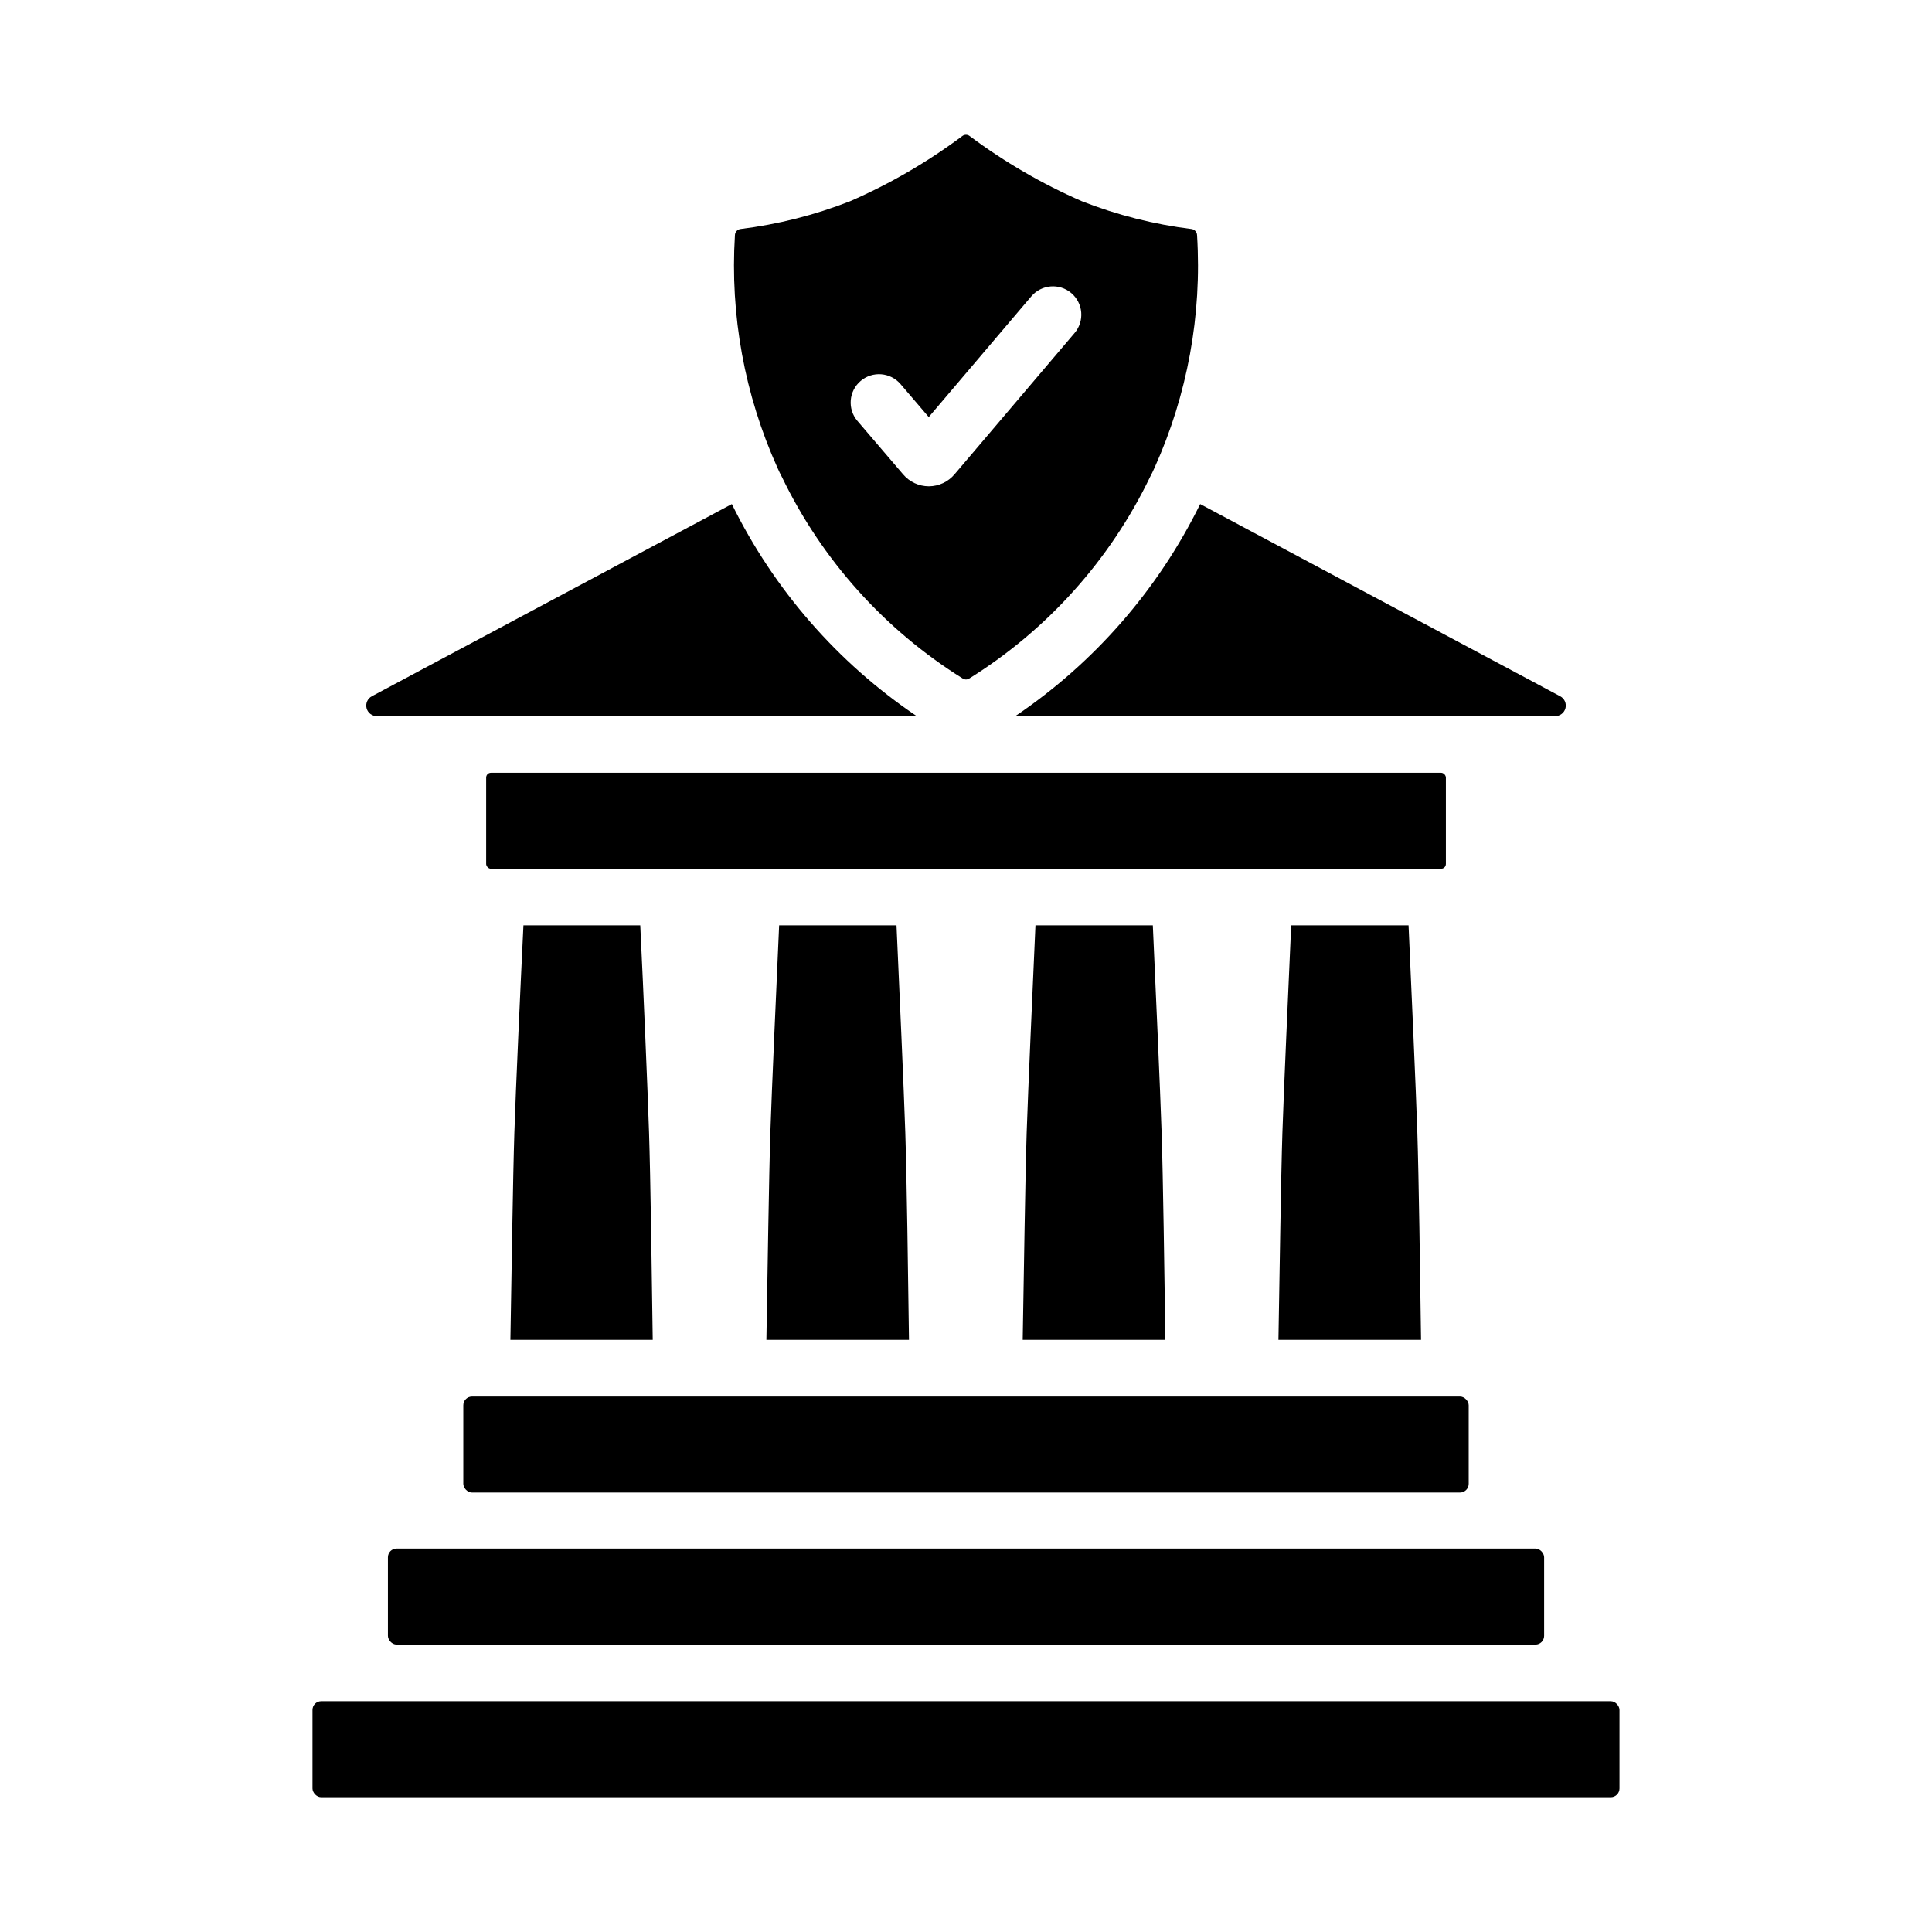 <?xml version="1.0" encoding="UTF-8"?>
<!-- Uploaded to: ICON Repo, www.svgrepo.com, Generator: ICON Repo Mixer Tools -->
<svg fill="#000000" width="800px" height="800px" version="1.1" viewBox="144 144 512 512" xmlns="http://www.w3.org/2000/svg">
 <g>
  <path d="m386.93 333.78h-143.05c-1.289 0.012-2.414-0.855-2.734-2.102-0.32-1.246 0.25-2.547 1.379-3.156l95.422-50.941c11.152 22.68 28.039 42.055 48.988 56.199z"/>
  <path d="m556.13 333.78h-143.06c20.949-14.145 37.836-33.52 48.988-56.199l95.422 50.941c1.133 0.609 1.703 1.91 1.383 3.156-0.32 1.246-1.449 2.113-2.734 2.102z"/>
  <path d="m274.11 348.79h251.79c0.703 0 1.273 0.703 1.273 1.273v22.891c0 0.703-0.57 1.273-1.273 1.273h-251.79c-0.703 0-1.273-0.703-1.273-1.273v-22.891c0-0.703 0.57-1.273 1.273-1.273z"/>
  <path d="m269.09 514.1h261.82c1.273 0 2.309 1.273 2.309 2.309v20.82c0 1.273-1.031 2.309-2.309 2.309h-261.82c-1.273 0-2.309-1.273-2.309-2.309v-20.82c0-1.273 1.031-2.309 2.309-2.309z"/>
  <path d="m249.11 554.39h301.79c1.273 0 2.309 1.273 2.309 2.309v20.82c0 1.273-1.031 2.309-2.309 2.309h-301.79c-1.273 0-2.309-1.273-2.309-2.309v-20.82c0-1.273 1.031-2.309 2.309-2.309z"/>
  <path d="m229.12 594.85h341.75c1.273 0 2.309 1.273 2.309 2.309v20.82c0 1.273-1.031 2.309-2.309 2.309h-341.75c-1.273 0-2.309-1.273-2.309-2.309v-20.82c0-1.273 1.031-2.309 2.309-2.309z"/>
  <path d="m316.98 499.07h-37.719c0.301-16.906 0.676-43.426 1.051-54.922s1.578-38.02 2.406-54.922h30.957c0.828 16.906 1.953 43.43 2.328 54.922 0.375 11.496 0.75 38.02 0.977 54.922z"/>
  <path d="m384.89 499.07h-37.789c0.301-16.906 0.676-43.426 1.051-54.922s1.578-38.02 2.328-54.922h31.105c0.75 16.906 1.953 43.43 2.328 54.922 0.379 11.496 0.754 38.02 0.977 54.922z"/>
  <path d="m452.82 499.07h-37.793c0.301-16.906 0.676-43.426 1.051-54.922s1.578-38.02 2.328-54.922h31.105c0.75 16.906 1.953 43.43 2.328 54.922 0.383 11.496 0.758 38.02 0.98 54.922z"/>
  <path d="m520.59 499.07h-37.793c0.301-16.906 0.676-43.426 1.051-54.922s1.578-38.02 2.328-54.922h31.105c0.75 16.906 1.953 43.43 2.328 54.922 0.379 11.496 0.754 38.02 0.98 54.922z"/>
  <path d="m461.23 206.35c-0.008-0.824-0.613-1.523-1.43-1.652-9.961-1.23-19.73-3.703-29.074-7.363-10.551-4.598-20.535-10.395-29.754-17.281-0.574-0.449-1.383-0.449-1.953 0-9.223 6.887-19.207 12.684-29.754 17.281-9.348 3.66-19.117 6.133-29.078 7.363-0.816 0.129-1.418 0.828-1.426 1.652-1.316 21.148 2.555 42.297 11.27 61.613 0.375 0.828 0.75 1.652 1.203 2.481v-0.004c10.586 21.949 27.184 40.449 47.859 53.348 0.543 0.375 1.262 0.375 1.801 0 20.68-12.898 37.273-31.398 47.863-53.348 0.449-0.828 0.828-1.652 1.203-2.481v0.004c8.711-19.316 12.582-40.465 11.27-61.613zm-32.461 25.91-31.793 37.422c-1.691 2.008-4.172 3.172-6.797 3.191h-0.035c-2.625-0.004-5.113-1.16-6.809-3.16l-12.098-14.152-0.004-0.004c-2.695-3.152-2.32-7.894 0.836-10.59 3.152-2.695 7.894-2.32 10.59 0.832l7.469 8.73 27.184-32 0.004 0.004c2.684-3.164 7.426-3.547 10.59-0.863 3.164 2.688 3.551 7.43 0.863 10.594z"/>
 </g>
</svg>